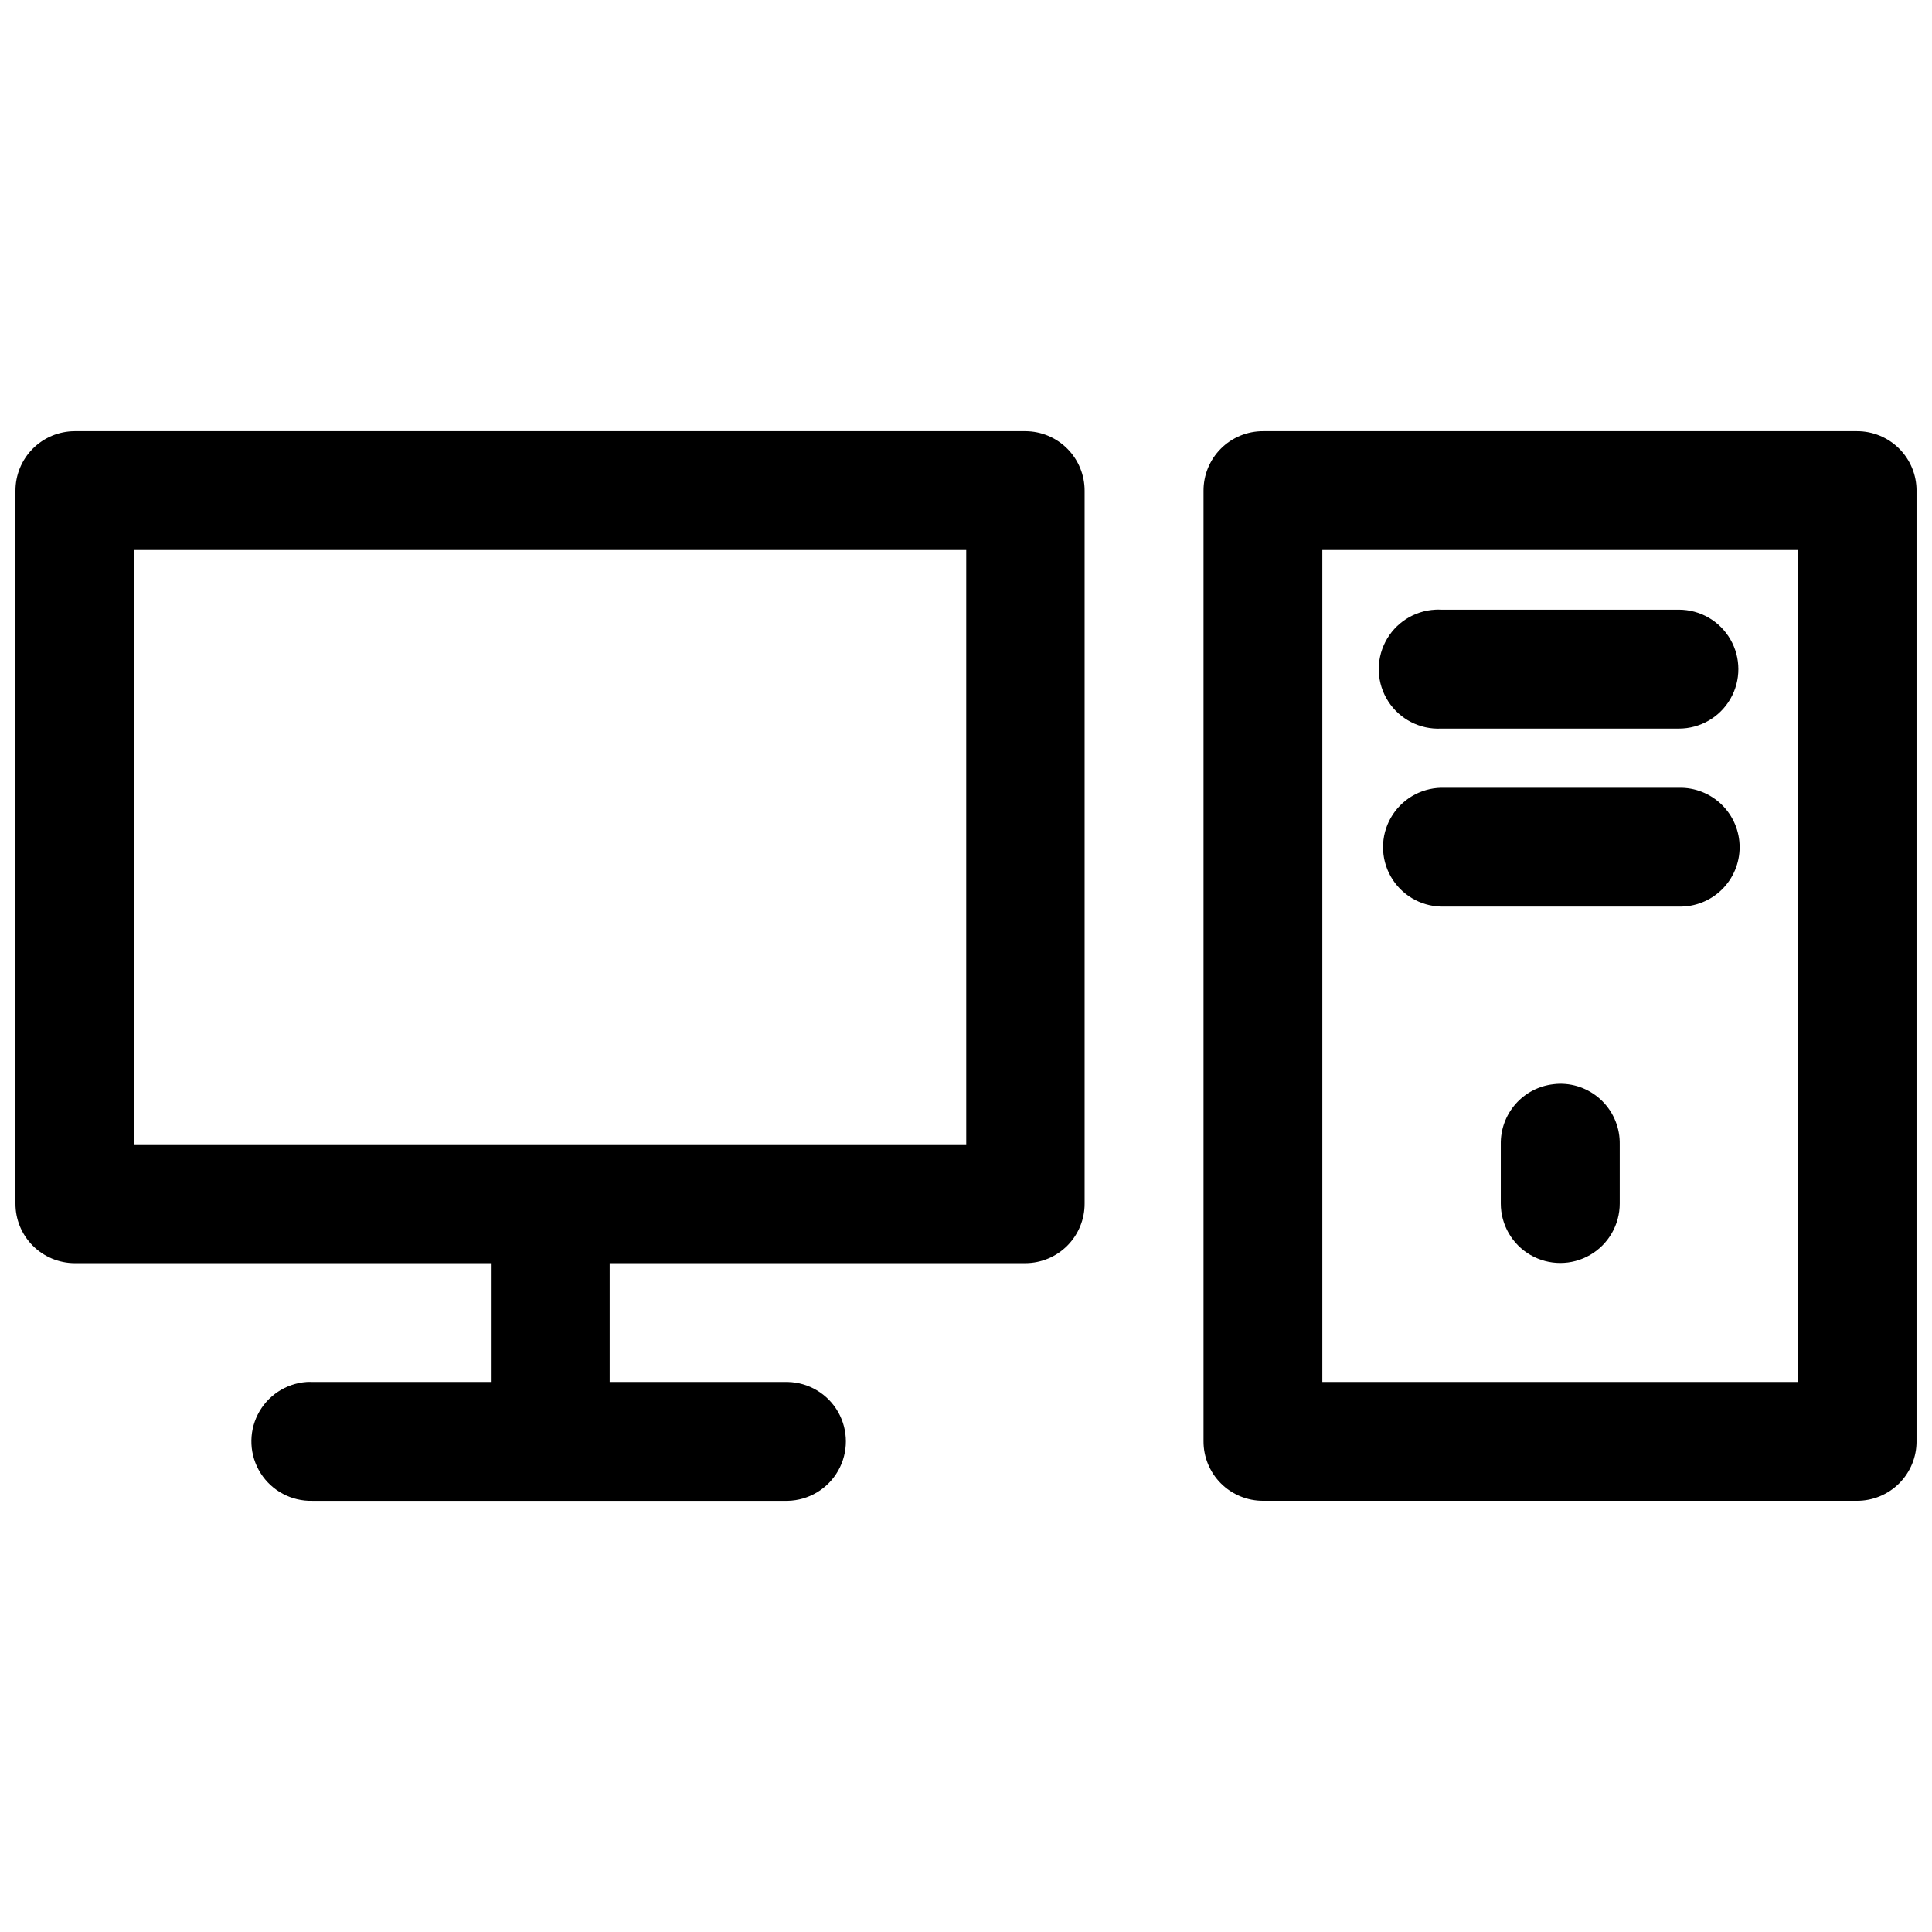 <?xml version="1.0" encoding="UTF-8"?>
<!-- Uploaded to: ICON Repo, www.svgrepo.com, Generator: ICON Repo Mixer Tools -->
<svg width="800px" height="800px" version="1.1" viewBox="144 144 512 512" xmlns="http://www.w3.org/2000/svg">
 <defs>
  <clipPath id="a">
   <path d="m148.09 258h503.81v284h-503.81z"/>
  </clipPath>
 </defs>
 <g clip-path="url(#a)">
  <path d="m163.78 258.27c-4.176 0.016-8.176 1.691-11.117 4.656-2.941 2.965-4.582 6.977-4.566 11.152v188.87c-0.016 4.176 1.625 8.188 4.566 11.152 2.941 2.961 6.941 4.637 11.117 4.652h110.3v31.488h-47.293c-0.504-0.023-1.008-0.023-1.508 0-5.535 0.391-10.457 3.66-12.961 8.609-2.508 4.953-2.223 10.855 0.742 15.543 2.965 4.691 8.18 7.477 13.727 7.336h125.98c5.543-0.125 10.613-3.152 13.348-7.973 2.734-4.82 2.734-10.723 0-15.547-2.734-4.82-7.805-7.848-13.348-7.969h-47.199v-31.488h110.18c4.176-0.016 8.176-1.691 11.117-4.652 2.941-2.965 4.582-6.977 4.566-11.152v-188.87c0.016-4.176-1.625-8.188-4.566-11.152-2.941-2.965-6.941-4.641-11.117-4.656zm314.97 0c-4.199-0.016-8.227 1.645-11.195 4.613-2.969 2.965-4.629 6.996-4.609 11.195v251.84c-0.02 4.195 1.641 8.227 4.609 11.195 2.969 2.965 6.996 4.625 11.195 4.609h157.35c4.195 0.016 8.227-1.645 11.195-4.609 2.969-2.969 4.629-7 4.609-11.195v-251.84c0.02-4.199-1.641-8.23-4.609-11.195-2.969-2.969-7-4.629-11.195-4.613zm-299.17 31.488h220.48v157.5h-220.48zm314.85 0h125.98v220.48h-125.98zm29.98 15.809c-5.633 0.27-10.691 3.519-13.273 8.531-2.582 5.012-2.293 11.016 0.754 15.758 3.051 4.742 8.395 7.496 14.027 7.227h63.004c5.633 0 10.836-3 13.648-7.879 2.816-4.875 2.816-10.883 0-15.758-2.812-4.875-8.016-7.879-13.648-7.879h-63.004c-0.504-0.027-1.008-0.027-1.508 0zm1.508 47.199c-5.543 0.125-10.613 3.152-13.348 7.973-2.738 4.82-2.738 10.723 0 15.547 2.734 4.82 7.805 7.848 13.348 7.969h63.004c4.238 0.094 8.332-1.523 11.363-4.484 3.027-2.965 4.734-7.023 4.734-11.258 0-4.238-1.707-8.297-4.734-11.258-3.031-2.965-7.125-4.582-11.363-4.488zm31.395 78.445c-0.547 0.012-1.09 0.051-1.629 0.121-3.894 0.441-7.481 2.32-10.062 5.266-2.582 2.945-3.973 6.746-3.898 10.664v15.684c0 5.629 3.004 10.832 7.879 13.648 4.875 2.812 10.883 2.812 15.758 0 4.879-2.816 7.883-8.02 7.883-13.648v-15.684c0.082-4.262-1.562-8.375-4.566-11.398-3-3.027-7.102-4.707-11.363-4.652z" fill-rule="evenodd"/>
 </g>
</svg>